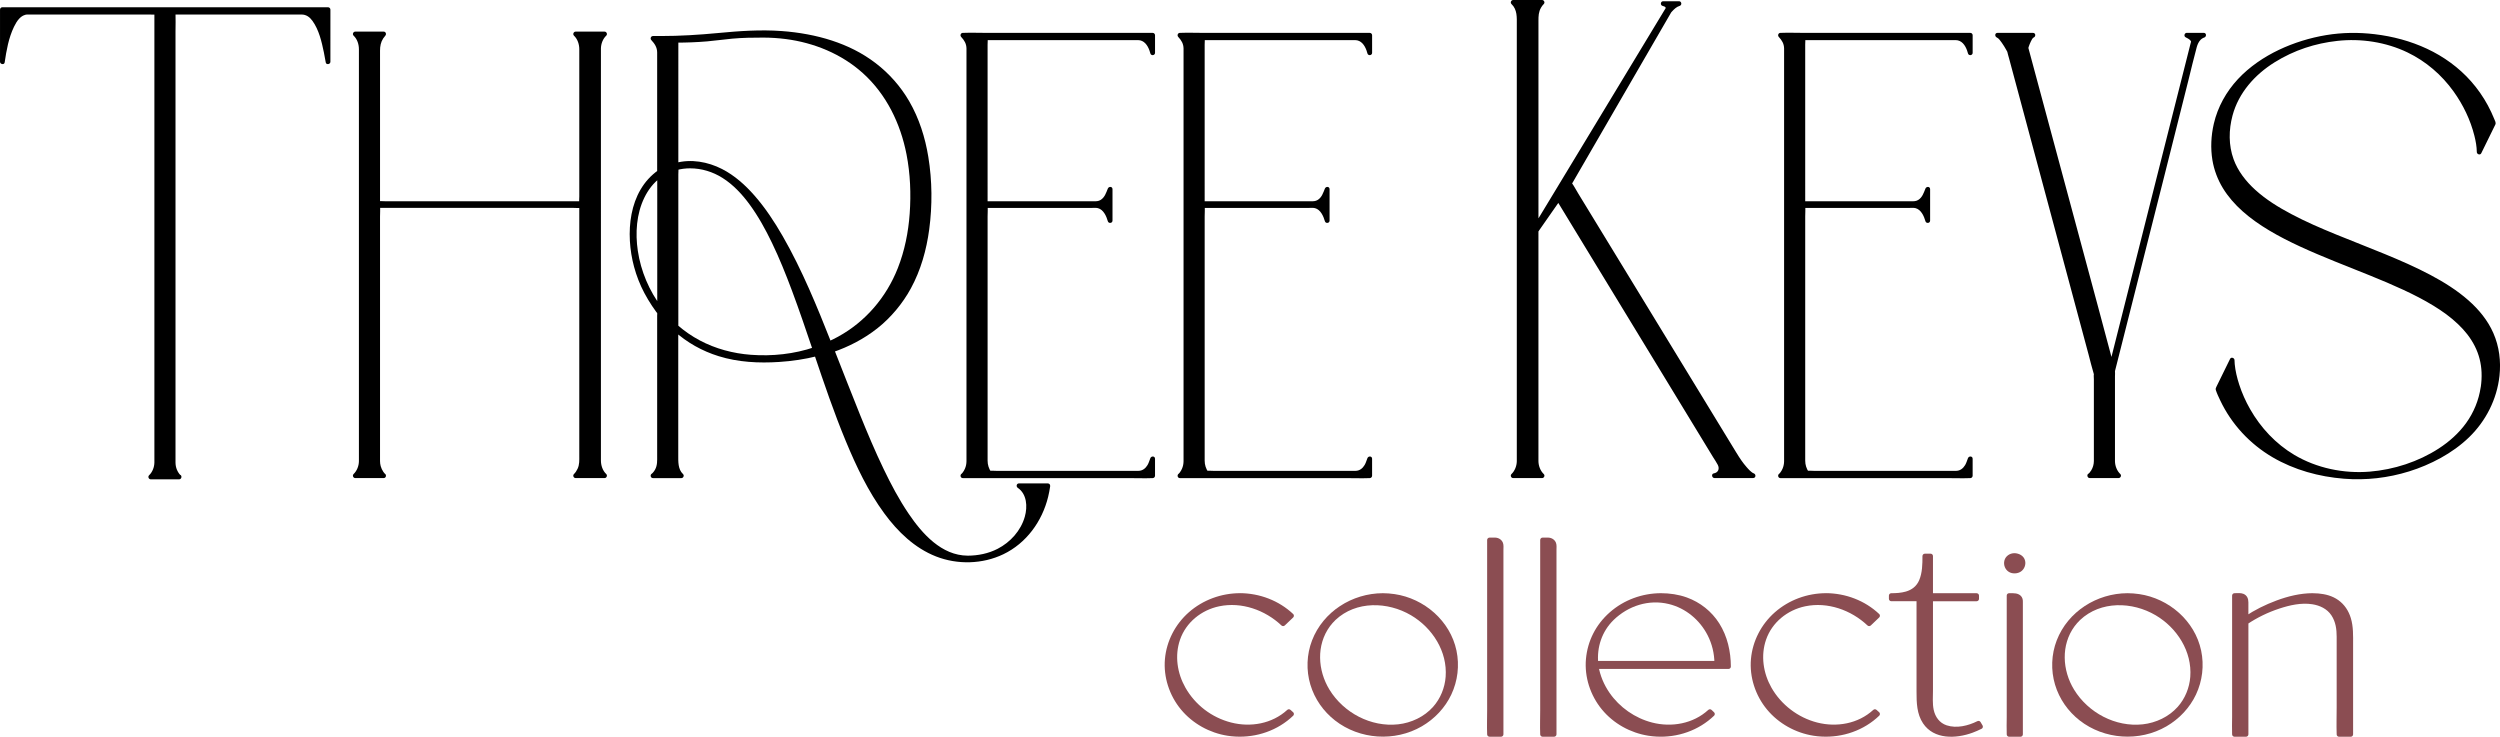 <svg viewBox="0 0 1581.98 466.21" xmlns="http://www.w3.org/2000/svg" data-name="Layer 1" id="Layer_1">
  <defs>
    <style>
      .cls-1 {
        fill: #8b4d52;
      }
    </style>
  </defs>
  <g>
    <path d="M1.5,6.09h206.05v33c-2.76-16.7-7.59-31.41-16.22-31.41h-81.8v285c0,5.57,3.45,9.15,3.8,9.15h-17.95s3.8-3.58,3.8-9.15V7.68H17.38c-8.63,0-13.46,14.71-15.88,31.41V6.09Z"></path>
    <path d="M1.5,7.59h197.69c2.64,0,5.37.2,8.01,0,.11,0,.23,0,.35,0l-1.5-1.5v33l2.95-.4c-1.3-7.78-2.92-15.77-6.34-22.93-2.19-4.58-5.75-9.48-11.32-9.58-4.09-.08-8.18,0-12.27,0h-54.68c-4.86,0-9.77-.19-14.63,0-.07,0-.15,0-.22,0-.81,0-1.5.69-1.5,1.5v277.28c0,2.95-.21,5.99.06,8.93.21,2.35.94,4.65,2.19,6.66.56.89,1.5,2.48,2.65,2.72l.4-2.95h-17.95l1.06,2.56c2.87-2.74,4.24-6.83,4.24-10.71V7.68c0-.81-.69-1.5-1.5-1.5H32.43c-4.94,0-9.88-.03-14.81,0-4.06.03-7.1,2.5-9.33,5.71-4.06,5.86-5.81,13.4-7.14,20.29-.42,2.16-.77,4.34-1.09,6.52l2.95.4V6.09c0-1.93-3-1.93-3,0v33c0,1.63,2.7,2.12,2.95.4,1.11-7.59,2.52-15.55,5.88-22.51,1.68-3.47,4.3-7.75,8.64-7.8s8.88,0,13.31,0h63.52c1.52,0,3.17.19,4.68,0,.07,0,.14,0,.21,0l-1.5-1.5v276.74c0,2.75.04,5.5,0,8.25-.04,2.91-1.21,6.04-3.36,8.09-.95.91-.22,2.56,1.06,2.56h17.95c1.65,0,2.09-2.59.4-2.95.28.06.5.38.18.02-.16-.19-.34-.37-.5-.56-.59-.75-1.07-1.63-1.44-2.5-.63-1.48-.92-3.06-.93-4.67,0-.24,0-.47,0-.71V19.74c0-3.84.16-7.73,0-11.57,0-.16,0-.32,0-.48l-1.5,1.5h81.25c2.98,0,5.18,1.62,6.9,3.99,4.14,5.72,5.84,13.23,7.25,20.02.43,2.09.82,4.2,1.17,6.3.28,1.7,2.95,1.25,2.95-.4V6.09c0-.81-.69-1.5-1.5-1.5H9.85c-2.67,0-5.34-.06-8.01,0-.12,0-.23,0-.35,0-1.93,0-1.93,3,0,3Z"></path>
  </g>
  <g>
    <path d="M378.74,30.65v261.24c0,5.57,3.8,9.15,3.8,9.15h-18.29s3.8-3.58,3.8-9.15v-161.83h-129.08v161.83c0,5.17,3.11,8.75,3.8,9.15h-17.95s3.8-3.58,3.8-9.15V30.65c0-5.57-3.8-9.15-3.8-9.15h17.95c-.35.4-3.8,3.98-3.8,9.15v98.21h129.08V30.65c0-5.57-3.8-9.15-3.8-9.15h18.29s-3.8,3.58-3.8,9.15Z"></path>
    <path d="M377.24,30.65v254.35c0,3.01-.29,6.24.21,9.23s1.92,5.85,4.03,7.86l1.06-2.56h-18.29l1.06,2.56c3.23-3.09,4.24-7.47,4.24-11.76v-138.77c0-7.06.21-14.16,0-21.22,0-.1,0-.19,0-.29,0-.81-.69-1.5-1.5-1.5h-113.17c-5.21,0-10.47-.19-15.68,0-.08,0-.15,0-.23,0-.81,0-1.5.69-1.5,1.5v158.56c0,3.27-.03,6.32,1.37,9.42.69,1.53,1.71,3.35,3.17,4.29l.76-2.8h-17.95l1.06,2.56c2.84-2.71,4.23-6.78,4.24-10.64,0-1.26,0-2.52,0-3.79V37.98c0-3.05.28-6.27-.15-9.3s-1.87-6.13-4.08-8.24l-1.06,2.56h17.95l-1.06-2.56c-2.63,2.97-4.22,6.55-4.24,10.55,0,1.61,0,3.21,0,4.82v79.35c0,4.49-.18,9.02,0,13.51,0,.06,0,.12,0,.19,0,.81.69,1.5,1.5,1.5h113.17c5.21,0,10.47.19,15.68,0,.08,0,.15,0,.23,0,.81,0,1.5-.69,1.5-1.5V31.53c0-3.44-.84-6.71-2.91-9.52-.4-.55-.83-1.11-1.32-1.58l-1.06,2.56h18.29l-1.06-2.56c-2.71,2.58-4.18,6.52-4.24,10.21-.03,1.93,2.97,1.93,3,0,.05-2.92,1.21-6.04,3.36-8.08.95-.91.22-2.56-1.06-2.56h-18.29c-1.28,0-2.01,1.65-1.06,2.56,2.29,2.19,3.35,5.44,3.36,8.54,0,1.67,0,3.34,0,5.01v88.22c0,1.4-.19,2.95,0,4.34,0,.06,0,.13,0,.19l1.5-1.5h-123.85c-1.63,0-3.39-.2-5.01,0-.07,0-.15,0-.23,0l1.5,1.5V32c0-2.75.46-5.29,1.99-7.67.41-.63.87-1.21,1.36-1.77.84-.95.3-2.56-1.06-2.56h-17.95c-1.28,0-2.01,1.65-1.06,2.56,2.33,2.22,3.36,5.5,3.36,8.65v252.93c0,2.58.03,5.16,0,7.74-.04,2.91-1.22,6.04-3.36,8.09-.95.91-.22,2.56,1.06,2.56h17.95c1.53,0,1.99-2.01.76-2.8-.23-.15.28.27,0,0-.11-.1-.21-.21-.31-.32-.25-.27-.47-.56-.67-.87-.74-1.11-1.3-2.31-1.65-3.59-.29-1.05-.41-2.11-.42-3.2,0-.65,0-1.3,0-1.95v-152.73c0-2.21.21-4.53,0-6.73,0-.1,0-.2,0-.29l-1.5,1.5h123.85c1.63,0,3.39.2,5.01,0,.07,0,.15,0,.23,0l-1.5-1.5v158.33c0,2.83.18,5.61-1.08,8.26-.57,1.2-1.31,2.4-2.28,3.33s-.22,2.56,1.06,2.56h18.29c1.28,0,2.01-1.65,1.06-2.56-2.32-2.21-3.36-5.48-3.36-8.61V41.76c0-3.55.06-7.11,0-10.66,0-.15,0-.3,0-.45,0-1.93-3-1.93-3,0Z"></path>
  </g>
  <g>
    <path d="M612.4,353.12c34.86,0,47.28-35.79,32.44-45.73h18.29c-4.14,29.42-25.89,46.92-50.74,46.92-50.74,0-73.86-66.01-95.6-130.42-11.04,2.78-22.43,3.98-34.17,3.98-23.47,0-41.76-7.56-54.88-19.48v83.5c0,5.96,3.45,9.15,3.45,9.15h-17.95c.69-.4,4.14-3.58,4.14-9.15v-94.24c-4.49-5.97-8.28-12.33-11.04-18.69-6.56-15.51-8.63-34.19-3.45-49.7,2.76-8.35,7.59-15.51,14.5-20.28V33.03c0-5.17-3.8-8.35-4.14-8.75h8.97c15.88-.4,24.85-1.19,33.13-1.99,7.94-.8,15.53-1.59,27.27-1.59,53.84,0,105.27,24.65,105.27,103.38,0,56.86-26.58,85.49-61.43,97.42,25.54,64.41,48.67,131.61,85.94,131.61ZM417.39,110.97c-21.05,15.11-21.74,55.67,0,84.3v-84.3ZM524.73,217.53c31.06-13.92,52.81-44.53,52.81-93.44,0-69.19-43.83-101.79-94.91-101.79-11.74,0-18.98.4-26.92,1.59-7.59.8-15.53,1.59-27.96,1.59v79.13c2.76-.79,5.52-1.19,8.97-1.19,39.35,0,64.89,55.67,88.01,114.12ZM436.72,105c-3.45,0-6.21.4-8.97,1.19v100.6c13.12,11.53,31.41,19.48,54.88,19.48,11.39,0,22.78-1.59,33.13-5.17-20.02-59.25-39.69-116.1-79.04-116.1Z"></path>
    <g>
      <path d="M612.4,354.62c11.81-.04,23.55-4.32,31.49-13.3,5.87-6.64,9.86-15.88,8.26-24.85-.75-4.2-3-7.96-6.55-10.37l-.76,2.8h18.29l-1.45-1.9c-2.25,15.66-10.16,30.38-23.9,38.77-12.21,7.46-27.44,8.93-41.04,4.71-13.26-4.12-23.95-13.59-32.4-24.33-10.24-13.01-17.72-28.12-24.25-43.25-7.42-17.19-13.55-34.92-19.57-52.64-.77-2.25-1.53-4.51-2.29-6.77-.26-.78-1.02-1.25-1.85-1.05-13.33,3.33-27.45,4.64-41.17,3.66-11.25-.8-22.42-3.62-32.41-8.94-5.06-2.7-9.76-6-14.02-9.84-.94-.85-2.56-.29-2.56,1.06v78.47c0,4.97-.25,9.97,2.99,14.19.28.37.57.74.9,1.05l1.06-2.56h-17.95l.76,2.8c3.49-2.15,4.88-7.02,4.88-10.84,0-1.87,0-3.73,0-5.6v-82.31c0-1.85.04-3.7,0-5.55,0-.12.01-.24,0-.36-.05-.53-.19-.72-.49-1.16-.76-1.11-1.59-2.17-2.35-3.28-2.83-4.13-5.37-8.46-7.5-13-3.99-8.54-6.34-18.02-6.93-27.42s.48-18.47,4.12-26.87c1.65-3.81,3.85-7.43,6.62-10.52,1.39-1.55,2.9-2.99,4.55-4.25.85-.66,1.87-1.08,1.98-2.26.15-1.73,0-3.54,0-5.28V36.08c0-2.24.13-4.53-.57-6.7-.8-2.46-2.29-4.3-4.01-6.16l-1.06,2.56c10.89,0,21.76-.31,32.62-1.15,5.81-.45,11.61-1.1,17.42-1.6,7.36-.64,14.76-.93,22.15-.81,10.66.17,21.33,1.33,31.7,3.88s19.56,6.16,28.3,11.51,16.46,12.3,22.52,20.56c6.86,9.36,11.55,20.1,14.43,31.32,3.61,14.08,4.52,28.82,3.79,43.3-.69,13.61-3.13,27.26-8.37,39.9-4.27,10.3-10.51,19.76-18.51,27.53-7.54,7.32-16.53,13.01-26.17,17.14-2.32.99-4.68,1.88-7.07,2.7-.7.24-1.36,1.05-1.05,1.85,9.73,24.55,18.91,49.4,30.14,73.32,4.77,10.15,9.92,20.18,16.08,29.56,4.99,7.6,10.7,15.01,17.82,20.74,6.69,5.38,14.63,9.06,23.34,9.09,1.93,0,1.93-2.99,0-3-16.55-.06-28.8-13.9-37.37-26.54-6.08-8.96-11.16-18.57-15.84-28.31-5.38-11.19-10.21-22.64-14.87-34.15-5.59-13.79-10.93-27.68-16.41-41.51l-1.05,1.85c10.22-3.51,19.9-8.49,28.39-15.21s15.92-15.57,21.22-25.32c6.26-11.52,9.84-24.29,11.57-37.24,2.03-15.15,1.89-30.79-.56-45.89-1.99-12.29-5.82-24.38-12.07-35.18-5.43-9.38-12.67-17.59-21.28-24.17s-17.75-11.01-27.64-14.27-21.03-5.25-31.81-6.03c-13.46-.98-26.84-.03-40.24,1.25-12.03,1.15-24.12,1.9-36.21,1.9h-4.98c-1.34,0-1.93,1.62-1.06,2.56,2.11,2.29,3.68,4.58,3.7,7.84,0,1.15,0,2.3,0,3.44v72.35l.74-1.3c-19.12,13.38-20.94,40.38-15.36,61.12,1.55,5.75,3.72,11.32,6.51,16.59,1.49,2.81,3.12,5.53,4.88,8.18.83,1.25,1.69,2.48,2.58,3.69.05.06.91,1.36.65.4,0,.02,0,.04,0,.06.13.61,0,1.39,0,2.01v88.61c0,3.03.21,6.05-1.33,8.82-.37.67-.79,1.3-1.31,1.86-.17.19-.36.36-.54.54-.08.08-.16.14-.25.21.29-.24.1-.08.02-.03-1.25.77-.76,2.8.76,2.8h17.95c1.27,0,2.02-1.66,1.06-2.56-3.26-3.05-3.01-7.9-3.01-12.09v-75.54c0-1.22.17-2.58,0-3.79,0-.05,0-.11,0-.17l-2.56,1.06c8.08,7.32,17.71,12.69,28.11,15.92,12.4,3.86,25.45,4.5,38.34,3.66,8.11-.53,16.17-1.72,24.05-3.69l-1.85-1.05c6.21,18.41,12.46,36.84,19.91,54.79,6.62,15.96,14.13,31.83,24.4,45.8,8.5,11.57,19.16,21.92,32.72,27.23s29.39,4.93,42.59-1.4c14.56-6.98,24.53-20.79,28.34-36.3.54-2.19.95-4.4,1.28-6.63.14-.95-.37-1.9-1.45-1.9h-18.29c-1.56,0-1.95,1.99-.76,2.8,5.78,3.93,6.27,11.88,4.46,18.28-2.5,8.84-9.12,16.15-17.21,20.31-5.84,3.01-12.4,4.31-18.94,4.34-1.93,0-1.93,3.01,0,3Z"></path>
      <path d="M416.64,109.67c-9.03,6.54-14.06,17-15.88,27.8-2.13,12.62-.43,25.81,4,37.76,2.76,7.44,6.56,14.45,11.34,20.78.84,1.12,2.8.86,2.8-.76v-84.3c0-1.93-3-1.93-3,0v84.3l2.8-.76c-7.91-10.47-13.17-22.84-15.1-35.83-1.66-11.14-.87-23.28,4.11-33.53,2.44-5.03,5.9-9.58,10.45-12.88,1.55-1.12.05-3.73-1.51-2.59Z"></path>
      <path d="M525.49,218.82c18.4-8.28,33.32-22.69,42.22-40.8,5.07-10.31,8.24-21.47,9.86-32.83,1.85-12.9,1.99-26.13.41-39.07-2.56-20.87-10.17-41.25-24.63-56.82-12.72-13.7-29.87-22.55-48.1-26.27-10.69-2.18-21.51-2.44-32.39-2.11-11.52.35-22.9,2.34-34.42,2.84-3.56.15-7.12.22-10.69.22-.81,0-1.5.69-1.5,1.5v79.13c0,.97.96,1.71,1.9,1.45,17.41-4.9,34.09,5.57,45.44,17.89,6.79,7.37,12.46,15.73,17.56,24.33,5.9,9.96,11.06,20.35,15.86,30.88,5.82,12.75,11.12,25.74,16.28,38.78.7,1.77,3.6,1,2.89-.8-9.12-23.04-18.53-46.2-30.9-67.73-5.22-9.07-11.02-17.9-17.94-25.77-5.8-6.61-12.54-12.65-20.42-16.68-8.97-4.6-19.73-6.55-29.57-3.79l1.9,1.45V25.48l-1.5,1.5c6.6,0,13.19-.24,19.76-.8,5.31-.45,10.57-1.24,15.87-1.72,6.49-.58,13.03-.69,19.54-.67,4.77.01,9.55.31,14.29.92,17.92,2.32,35.33,9.42,48.82,21.59,14.89,13.43,23.81,31.88,27.61,51.39,2.39,12.29,2.9,24.97,2.01,37.44-.84,11.79-3.18,23.53-7.52,34.55-7.25,18.42-20.45,33.91-37.87,43.42-2.05,1.12-4.15,2.16-6.29,3.12-1.76.79-.23,3.38,1.51,2.59Z"></path>
      <path d="M436.72,103.5c-3.18.02-6.31.38-9.37,1.25-.63.18-1.1.79-1.1,1.45,0,6.07,0,12.15,0,18.22s0,25.7,0,38.56v43.1c0,.21-.02.43,0,.65.12,1.3,1.54,2.1,2.48,2.87,3.66,3,7.59,5.67,11.74,7.95,20.12,11.03,44.72,12.66,66.84,7.55,2.99-.69,5.94-1.54,8.85-2.53.73-.25,1.32-1.04,1.05-1.85-7.5-22.21-14.91-44.59-24.84-65.86-4.16-8.91-8.81-17.67-14.51-25.7-4.82-6.79-10.41-13.12-17.26-17.91s-15.27-7.7-23.87-7.73c-1.93,0-1.93,2.99,0,3,7.3.02,14.28,2.17,20.45,6.05,6.72,4.24,12.28,10.19,16.97,16.55,5.63,7.63,10.23,16,14.34,24.53,4.72,9.79,8.78,19.89,12.59,30.06,4.68,12.51,8.96,25.16,13.24,37.81l1.05-1.85c-12.81,4.39-26.7,5.85-40.18,4.84-11.27-.84-22.42-3.8-32.42-9.13-5.01-2.67-9.69-5.9-13.96-9.64l.44,1.06v-96.49c0-1.27.18-2.68,0-3.94,0-.05,0-.12,0-.17l-1.1,1.45c2.82-.79,5.65-1.12,8.58-1.14,1.93-.01,1.93-3.01,0-3Z"></path>
    </g>
  </g>
  <g>
    <path d="M729.4,22.3v11.13c-.35-1.19-2.42-9.54-8.97-9.54h-96.99v104.97h70.06c6.56,0,8.63-8.35,8.97-9.15v19.88c-.34-1.19-2.76-9.54-8.97-9.54h-70.06v161.83c0,3.58,1.38,5.96,2.42,7.56h94.57c6.9,0,8.63-8.35,8.97-9.15v10.74h-120.11c.69-.4,3.8-3.98,3.8-9.15V30.65c0-5.17-3.45-7.95-3.8-8.35h120.11Z"></path>
    <path d="M727.9,22.3v11.13l2.95-.4c-1.26-4.41-3.72-9.52-8.7-10.47-1.44-.27-2.96-.17-4.41-.17h-79.6c-4.81,0-9.66-.19-14.47,0-.07,0-.14,0-.22,0-.81,0-1.5.69-1.5,1.5v92.07c0,4.23-.18,8.5,0,12.73,0,.06,0,.12,0,.18,0,.81.69,1.5,1.5,1.5h68.41c2.05,0,4-.05,5.87-1.11,3.52-1.98,4.77-5.64,6.2-9.14l-2.95-.4v19.88l2.95-.4c-.93-3.2-2.48-6.55-5.13-8.69-1.83-1.48-3.9-1.96-6.18-1.96h-69.18c-.81,0-1.5.69-1.5,1.5v148.69c0,4.36-.05,8.73,0,13.09.01,1.34.17,2.7.55,3.99.44,1.52,1.52,4.91,3.37,5.11.44.05.9,0,1.34,0h44.94c12.01,0,24.03,0,36.04,0h10.33c.62,0,1.24,0,1.86,0,3.15-.05,5.77-1.54,7.63-4.04,1.42-1.91,1.98-4.06,2.85-6.21l-2.95-.4v10.74l1.5-1.5h-115.18c-1.53,0-3.2-.19-4.72,0-.07,0-.14,0-.21,0l.76,2.8c1.18-.76,2.04-2.12,2.69-3.32,1.15-2.12,1.79-4.49,1.84-6.91,0-.24,0-.47,0-.71V38.16c0-2.75.17-5.56-.03-8.31-.25-3.52-1.89-6.11-4.21-8.61l-1.06,2.56h105.33c4.84,0,9.73.19,14.57,0,.07,0,.14,0,.21,0,1.93,0,1.93-3,0-3h-105.33c-4.84,0-9.73-.19-14.57,0-.07,0-.14,0-.21,0-1.34,0-1.93,1.62-1.06,2.56,1.97,2.13,3.31,4.26,3.36,7.3,0,.21,0,.42,0,.63v252.49c0,2.7.03,5.4,0,8.11-.02,1.6-.32,3.18-.96,4.65-.36.84-.83,1.68-1.39,2.41-.16.21-.34.4-.51.6-.06.07-.13.13-.2.2-.28.27.24-.15,0,0-1.23.79-.77,2.8.76,2.8h105.33c4.84,0,9.73.19,14.57,0,.07,0,.14,0,.21,0,.81,0,1.5-.69,1.5-1.5v-10.74c0-1.8-2.34-1.89-2.95-.4s-.95,2.93-1.76,4.31c-1.27,2.16-3.18,3.69-5.77,3.73-1.04.02-2.09,0-3.13,0h-86.75c-1.44,0-3.06-.2-4.49,0-.06,0-.13,0-.19,0l1.3.74c-1.43-2.22-2.2-4.51-2.21-7.17,0-.79,0-1.59,0-2.38v-152.17c0-2.17.21-4.46,0-6.62,0-.1,0-.2,0-.29l-1.5,1.5h67.64c1.19,0,2.54-.14,3.7.16,3.52.93,5.33,5.09,6.25,8.28.47,1.61,2.95,1.32,2.95-.4v-19.88c0-1.81-2.34-1.88-2.95-.4-1.09,2.67-1.97,5.61-4.6,7.22-1.37.84-2.78.83-4.3.83h-68.69l1.5,1.5V28.21c0-1.33.19-2.82,0-4.15,0-.06,0-.12,0-.18l-1.5,1.5h91.81c1.62,0,3.25,0,4.87,0,3.84.02,6.05,3.22,7.24,6.54.22.63.41,1.27.59,1.91.46,1.62,2.95,1.31,2.95-.4v-11.13c0-1.93-3-1.93-3,0Z"></path>
  </g>
  <g>
    <path d="M866.77,22.3v11.13c-.35-1.19-2.42-9.54-8.97-9.54h-96.98v104.97h70.06c6.56,0,8.63-8.35,8.97-9.15v19.88c-.35-1.19-2.76-9.54-8.97-9.54h-70.06v161.83c0,3.58,1.38,5.96,2.42,7.56h94.57c6.9,0,8.63-8.35,8.97-9.15v10.74h-120.11c.69-.4,3.8-3.98,3.8-9.15V30.65c0-5.17-3.45-7.95-3.8-8.35h120.11Z"></path>
    <path d="M865.27,22.3v11.13l2.95-.4c-1.26-4.41-3.72-9.52-8.71-10.47-1.44-.27-2.96-.17-4.41-.17h-79.6c-4.81,0-9.66-.19-14.47,0-.07,0-.14,0-.22,0-.81,0-1.5.69-1.5,1.5v92.07c0,4.23-.18,8.5,0,12.73,0,.06,0,.12,0,.18,0,.81.69,1.5,1.5,1.5h68.41c2.05,0,4-.05,5.87-1.11,3.52-1.98,4.77-5.64,6.2-9.14l-2.95-.4v19.88l2.95-.4c-.93-3.2-2.48-6.55-5.13-8.69-1.83-1.48-3.9-1.96-6.18-1.96h-69.18c-.81,0-1.5.69-1.5,1.5v11.73c0,9.84,0,19.68,0,29.52v107.43c0,4.36-.05,8.73,0,13.09.01,1.34.17,2.7.54,3.99.44,1.52,1.52,4.91,3.37,5.11.44.05.9,0,1.34,0h9.54c11.8,0,23.6,0,35.41,0s24.03,0,36.04,0h10.33c.62,0,1.24,0,1.86,0,3.15-.05,5.77-1.54,7.63-4.04,1.42-1.91,1.98-4.06,2.85-6.21l-2.95-.4v10.74l1.5-1.5h-115.18c-1.53,0-3.2-.19-4.72,0-.07,0-.14,0-.21,0l.76,2.8c1.18-.76,2.04-2.12,2.69-3.32,1.15-2.12,1.79-4.49,1.84-6.91,0-.24,0-.47,0-.71V38.16c0-2.75.17-5.56-.03-8.31-.25-3.52-1.89-6.11-4.21-8.61l-1.06,2.56h105.33c4.84,0,9.73.19,14.57,0,.07,0,.14,0,.21,0,1.93,0,1.93-3,0-3h-105.33c-4.84,0-9.73-.19-14.57,0-.07,0-.14,0-.21,0-1.34,0-1.93,1.62-1.06,2.56,1.97,2.13,3.31,4.26,3.36,7.3,0,.21,0,.42,0,.63v252.49c0,2.7.03,5.4,0,8.11-.02,1.6-.32,3.18-.96,4.65-.36.84-.83,1.68-1.39,2.41-.16.21-.34.4-.51.6-.06.07-.13.13-.2.2-.28.27.24-.15,0,0-1.23.79-.77,2.8.76,2.8h105.33c4.84,0,9.73.19,14.57,0,.07,0,.14,0,.21,0,.81,0,1.5-.69,1.5-1.5v-10.74c0-1.8-2.34-1.89-2.95-.4s-.95,2.93-1.76,4.31c-1.27,2.16-3.18,3.69-5.77,3.73-1.04.02-2.09,0-3.13,0h-86.75c-1.44,0-3.06-.2-4.49,0-.06,0-.13,0-.19,0l1.3.74c-1.43-2.22-2.2-4.51-2.21-7.17,0-.79,0-1.59,0-2.38v-152.17c0-2.17.21-4.46,0-6.62,0-.1,0-.2,0-.29l-1.5,1.5h67.64c1.19,0,2.54-.14,3.7.16,3.52.93,5.33,5.09,6.25,8.28.47,1.61,2.95,1.32,2.95-.4v-19.88c0-1.81-2.34-1.88-2.95-.4-1.09,2.67-1.96,5.61-4.6,7.22-1.37.84-2.78.83-4.3.83h-68.69l1.5,1.5V28.21c0-1.33.19-2.82,0-4.15,0-.06,0-.12,0-.18l-1.5,1.5h91.81c1.62,0,3.25,0,4.87,0,3.84.02,6.05,3.22,7.24,6.54.23.63.41,1.27.59,1.91.46,1.62,2.95,1.31,2.95-.4v-11.13c0-1.93-3-1.93-3,0Z"></path>
  </g>
  <g>
    <path d="M1097.67,287.51c4.49,7.56,9.32,12.72,11.74,13.52h-24.5c2.76-.4,5.52-2.78,3.45-7.56l-102.16-167.8-14.15,20.28v145.93c0,5.57,3.8,9.15,3.8,9.15h-18.29s3.8-3.58,3.8-9.15V10.65c0-5.57-3.8-9.15-3.8-9.15h18.29s-3.8,3.58-3.8,9.15v132.92L1054.87,6.67c2.07-2.78-1.04-3.98-2.42-4.37h10.01c-3.11.8-6.21,4.77-6.21,4.77l-63.16,109.07,104.58,171.37Z"></path>
    <path d="M1096.38,288.27c2.05,3.42,4.33,6.75,6.99,9.73,1.56,1.74,3.38,3.68,5.64,4.48l.4-2.95h-24.5l.4,2.95c4.79-.79,6.46-5.82,4.27-9.88-.37-.68-.81-1.33-1.21-1.98-2.11-3.46-4.21-6.92-6.32-10.38-3.51-5.77-7.02-11.53-10.53-17.3-4.46-7.33-8.92-14.66-13.39-21.99-5.01-8.22-10.01-16.44-15.02-24.67s-10.26-16.85-15.39-25.27c-4.83-7.94-9.67-15.88-14.5-23.81-4.13-6.79-8.26-13.57-12.39-20.36-2.97-4.88-5.95-9.77-8.92-14.65-1.41-2.32-2.78-4.68-4.24-6.97-.06-.1-.12-.2-.18-.3-.62-1.02-1.95-.92-2.59,0-3.71,5.31-7.41,10.62-11.12,15.93l-2.43,3.49c-.38.55-.74.95-.81,1.64-.06.59,0,1.22,0,1.81v140.15c0,3.6-.11,6.96,1.55,10.35.67,1.36,1.57,2.74,2.68,3.8l1.06-2.56h-18.29l1.06,2.56c2.88-2.75,4.24-6.85,4.24-10.74V18.76c0-2.96.17-5.97-.03-8.92-.22-3.4-1.71-7.02-4.21-9.41l-1.06,2.56h18.29l-1.06-2.56c-3.01,2.87-4.24,7.06-4.24,11.1v114c0,5.91-.21,11.87,0,17.78,0,.08,0,.16,0,.25,0,1.5,2.03,2.02,2.8.76,2.92-4.83,5.84-9.66,8.76-14.48,6.95-11.48,13.89-22.96,20.84-34.44,8.25-13.63,16.49-27.26,24.74-40.89,6.82-11.27,13.64-22.54,20.46-33.82l6.07-10.03c.94-1.56,2.95-4.06,2.84-5.91-.12-2.21-2.33-3.35-4.2-3.9l-.4,2.95h10.01l-.4-2.95c-5.98,1.72-8.57,7.99-11.4,12.87-4.89,8.44-9.77,16.87-14.66,25.31-6.3,10.89-12.61,21.77-18.91,32.66-5.64,9.73-11.27,19.47-16.91,29.2-2.75,4.75-5.68,9.44-8.27,14.28-.04.07-.08.14-.12.2-.27.46-.28,1.06,0,1.51.94,1.54,1.87,3.07,2.81,4.61,2.54,4.16,5.07,8.31,7.61,12.47,3.75,6.14,7.5,12.28,11.24,18.43,4.57,7.49,9.14,14.98,13.71,22.47,5.01,8.21,10.01,16.41,15.02,24.62s10.15,16.64,15.23,24.96c4.71,7.72,9.43,15.45,14.14,23.17,3.98,6.53,7.97,13.06,11.95,19.58l8.6,14.09c1.36,2.23,2.68,4.49,4.08,6.69.06.1.12.2.18.29,1,1.65,3.6.14,2.59-1.51-.94-1.54-1.87-3.07-2.81-4.61-2.54-4.16-5.07-8.31-7.61-12.47-3.75-6.14-7.5-12.28-11.24-18.43-4.57-7.49-9.14-14.98-13.71-22.47-5.01-8.21-10.01-16.41-15.02-24.62s-10.15-16.64-15.23-24.96c-4.71-7.72-9.43-15.45-14.14-23.17-3.98-6.53-7.97-13.06-11.95-19.58-2.87-4.7-5.73-9.39-8.6-14.09-1.35-2.21-2.57-4.6-4.08-6.69-.07-.09-.12-.2-.18-.29v1.51c2.25-3.88,4.49-7.76,6.74-11.64,5.31-9.18,10.63-18.35,15.94-27.53,6.31-10.9,12.63-21.81,18.94-32.71,5.18-8.95,10.37-17.9,15.55-26.85l4.57-7.89,1.15-1.98c.08-.13.18-.27.24-.41,0-.02.02-.04.03-.06-.3.55-.18.22,0,.02.21-.24.42-.49.64-.72,1.29-1.4,2.82-2.85,4.69-3.38,1.61-.47,1.32-2.95-.4-2.95h-10.01c-1.7,0-2.02,2.47-.4,2.95.54.16,1.59.41,1.89.95.26.47-.12.82-.38,1.24-.07.12-.14.24-.22.36-.43.71-.86,1.42-1.29,2.13-1.86,3.07-3.72,6.14-5.58,9.22-6.52,10.78-13.04,21.55-19.56,32.33-8.11,13.4-16.22,26.8-24.32,40.2-7.09,11.72-14.19,23.45-21.28,35.17-2.36,3.9-4.72,7.81-7.09,11.71-1.09,1.81-2.47,3.62-3.36,5.55-.04.08-.09.16-.14.23l2.8.76V13.07c0-2.9.08-5.57,1.62-8.21.48-.83,1.04-1.64,1.73-2.3.95-.91.22-2.56-1.06-2.56h-18.29c-1.28,0-2.01,1.65-1.06,2.56,3.75,3.58,3.36,8.5,3.36,13.16v267.63c0,2.84.04,5.69,0,8.53s-1.21,6.04-3.36,8.09c-.95.91-.22,2.56,1.06,2.56h18.29c1.28,0,2.01-1.65,1.06-2.56-2.17-2.07-3.34-5.24-3.36-8.2,0-.74,0-1.48,0-2.22v-143c0-.14.06-.44,0-.58.07.16-.48.84-.11.6.24-.16.44-.64.61-.87,4.12-5.9,8.24-11.8,12.35-17.7l1.1-1.58h-2.59c.96,1.57,1.91,3.14,2.87,4.71,2.58,4.23,5.16,8.47,7.73,12.7,3.8,6.24,7.59,12.47,11.39,18.71,4.63,7.61,9.26,15.22,13.9,22.82,5.02,8.25,10.04,16.5,15.06,24.74s10.09,16.58,15.14,24.86c4.62,7.59,9.24,15.18,13.86,22.77,3.83,6.29,7.66,12.57,11.48,18.86,2.6,4.26,5.19,8.53,7.79,12.79.97,1.59,2.11,3.16,2.94,4.82,1.26,2.53.18,4.9-2.55,5.35-1.7.28-1.25,2.95.4,2.95h24.5c1.76,0,1.95-2.39.4-2.95s-3.34-2.6-4.54-3.97c-2.4-2.73-4.43-5.75-6.29-8.86-.99-1.66-3.58-.15-2.59,1.51Z"></path>
  </g>
  <g>
    <path d="M1246.77,22.3v11.13c-.35-1.19-2.42-9.54-8.97-9.54h-96.99v104.97h70.06c6.56,0,8.63-8.35,8.97-9.15v19.88c-.34-1.19-2.76-9.54-8.97-9.54h-70.06v161.83c0,3.58,1.38,5.96,2.42,7.56h94.57c6.9,0,8.63-8.35,8.97-9.15v10.74h-120.11c.69-.4,3.8-3.98,3.8-9.15V30.65c0-5.17-3.45-7.95-3.8-8.35h120.11Z"></path>
    <path d="M1245.27,22.3v11.13l2.95-.4c-1.26-4.41-3.72-9.52-8.7-10.47-1.44-.27-2.96-.17-4.41-.17h-79.6c-4.81,0-9.66-.19-14.47,0-.07,0-.14,0-.22,0-.81,0-1.5.69-1.5,1.5v92.07c0,4.23-.18,8.5,0,12.73,0,.06,0,.12,0,.18,0,.81.69,1.5,1.5,1.5h68.41c2.05,0,4-.05,5.87-1.11,3.52-1.98,4.77-5.64,6.2-9.14l-2.95-.4v19.88l2.95-.4c-.93-3.2-2.48-6.55-5.13-8.69-1.83-1.48-3.9-1.96-6.18-1.96h-69.18c-.81,0-1.5.69-1.5,1.5v148.69c0,4.36-.05,8.73,0,13.09.01,1.34.17,2.7.55,3.99.44,1.52,1.52,4.91,3.37,5.11.44.05.9,0,1.34,0h9.54c11.8,0,23.6,0,35.41,0s24.03,0,36.04,0h10.33c.62,0,1.24,0,1.86,0,3.15-.05,5.77-1.54,7.63-4.04,1.42-1.91,1.98-4.06,2.85-6.21l-2.95-.4v10.74l1.5-1.5h-115.18c-1.53,0-3.2-.19-4.72,0-.07,0-.14,0-.21,0l.76,2.8c1.18-.76,2.04-2.12,2.69-3.32,1.15-2.12,1.79-4.49,1.84-6.91,0-.24,0-.47,0-.71V38.16c0-2.75.17-5.56-.03-8.31-.25-3.52-1.89-6.11-4.21-8.61l-1.06,2.56h105.33c4.84,0,9.73.19,14.57,0,.07,0,.14,0,.21,0,1.93,0,1.93-3,0-3h-105.33c-4.84,0-9.73-.19-14.57,0-.07,0-.14,0-.21,0-1.34,0-1.93,1.62-1.06,2.56,1.97,2.13,3.31,4.26,3.36,7.3,0,.21,0,.42,0,.63v164.48c0,12.2,0,24.4,0,36.61v51.4c0,2.7.03,5.4,0,8.11-.02,1.6-.32,3.18-.96,4.65-.36.84-.83,1.68-1.39,2.41-.16.21-.34.4-.51.6-.06.07-.13.13-.2.2-.28.27.24-.15,0,0-1.23.79-.77,2.8.76,2.8h105.33c4.84,0,9.73.19,14.57,0,.07,0,.14,0,.21,0,.81,0,1.5-.69,1.5-1.5v-10.74c0-1.8-2.34-1.89-2.95-.4s-.95,2.93-1.76,4.31c-1.27,2.16-3.18,3.69-5.77,3.73-1.04.02-2.09,0-3.13,0h-86.75c-1.44,0-3.06-.2-4.49,0-.06,0-.13,0-.19,0l1.3.74c-1.43-2.22-2.2-4.51-2.21-7.17,0-.79,0-1.59,0-2.38v-152.17c0-2.17.21-4.46,0-6.62,0-.1,0-.2,0-.29l-1.5,1.5h67.64c1.19,0,2.54-.14,3.7.16,3.52.93,5.33,5.09,6.25,8.28.47,1.61,2.95,1.32,2.95-.4v-19.88c0-1.81-2.34-1.88-2.95-.4-1.09,2.67-1.97,5.61-4.6,7.22-1.37.84-2.78.83-4.3.83h-68.69l1.5,1.5V28.21c0-1.33.19-2.82,0-4.15,0-.06,0-.12,0-.18l-1.5,1.5h91.81c1.62,0,3.25,0,4.87,0,3.84.02,6.05,3.22,7.24,6.54.22.63.41,1.27.59,1.91.46,1.62,2.95,1.31,2.95-.4v-11.13c0-1.93-3-1.93-3,0Z"></path>
  </g>
  <g>
    <path d="M1326.5,291.88v-55.27l-54.88-204.38s-4.49-8.75-7.59-9.94h22.43c-2.42.8-4.49,7.95-4.49,7.95l44.52,165.41,9.66,36.18,30.37-120.48,21.4-84.69c.35-2.39-3.45-3.98-4.14-4.37h10.7c-1.04.4-4.14,1.19-5.87,7.16l-20.71,82.31-31.06,122.87v57.26c0,5.57,3.8,9.15,3.8,9.15h-18.29c.35,0,4.14-3.58,4.14-9.15Z"></path>
    <path d="M1328,291.88v-45.68c0-3.15.2-6.38,0-9.53-.05-.83-.38-1.67-.59-2.46l-1.72-6.39c-2.12-7.88-4.23-15.76-6.35-23.63-3-11.16-6-22.33-8.99-33.49-3.46-12.87-6.91-25.74-10.37-38.6-3.43-12.78-6.86-25.57-10.3-38.35-2.93-10.91-5.86-21.82-8.79-32.73-2-7.46-4-14.91-6.01-22.37l-1.5-5.57c-.45-1.66-1.22-3-2.12-4.51-1.68-2.8-3.71-6.39-6.86-7.72l-.4,2.95h22.43l-.4-2.95c-2.59,1-3.77,4.13-4.69,6.52-.38,1-1.03,2.24-.83,3.34.15.83.45,1.66.67,2.48l3.84,14.26c2.1,7.8,4.2,15.59,6.3,23.39,2.6,9.64,5.19,19.29,7.79,28.93,2.75,10.2,5.49,20.41,8.24,30.61,2.56,9.5,5.11,19,7.67,28.5l6.08,22.6c1.16,4.3,2.31,8.6,3.47,12.89.83,3.1,1.66,6.19,2.49,9.29,2.38,8.9,4.75,17.8,7.13,26.7.17.62.33,1.25.5,1.87.38,1.41,2.53,1.44,2.89,0,.79-3.12,1.57-6.24,2.36-9.35,1.94-7.71,3.89-15.43,5.83-23.14,2.51-9.97,5.03-19.95,7.54-29.92s4.93-19.54,7.39-29.31c1.82-7.22,3.64-14.44,5.46-21.67.62-2.45,1.23-4.9,1.85-7.35,1.3-5.15,2.6-10.3,3.91-15.46,2.43-9.6,4.85-19.2,7.28-28.81s4.7-18.58,7.04-27.88l2.27-8.98c.3-1.2.78-2.47.89-3.71.27-2.93-2.72-4.48-4.88-5.67l-.76,2.8h10.7l-.4-2.95c-3.32,1.25-5.3,3.65-6.52,6.98-.31.84-.52,1.7-.74,2.56-.88,3.51-1.77,7.03-2.65,10.54-3.12,12.41-6.24,24.81-9.36,37.22l-7.68,30.54c-.82,3.25-1.64,6.5-2.46,9.74-2.53,10.01-5.06,20.01-7.59,30.02-3.33,13.19-6.67,26.38-10,39.57-2.83,11.2-5.66,22.4-8.5,33.6-.83,3.29-1.66,6.58-2.49,9.86-.28,1.12-.71,2.28-.74,3.44-.11,3.65,0,7.32,0,10.98v38.11c0,3.04-.25,6.2.08,9.23.35,3.2,1.79,6.57,4.16,8.83l1.06-2.56h-18.29l.4,2.95c1.27-.26,2.4-2.09,3.02-3.06,1.44-2.25,2.18-4.87,2.22-7.53.03-1.93-2.97-1.93-3,0-.03,2.06-.59,4.02-1.66,5.79-.32.53-.68,1.03-1.09,1.49-.15.17-.36.32-.5.51-.07.1-.05-.03.22-.08-1.68.34-1.26,2.95.4,2.95h18.29c1.28,0,2.01-1.65,1.06-2.56-2.15-2.05-3.32-5.18-3.36-8.1-.01-.89,0-1.78,0-2.67v-51.04c0-1.09.13-2.27,0-3.36-.05-.45-.14.39-.03.15.07-.16.09-.37.14-.54l1.73-6.83c2.53-10,5.05-19.99,7.58-29.99,3.31-13.08,6.61-26.16,9.92-39.23,2.81-11.12,5.62-22.25,8.44-33.37,1.09-4.32,2.19-8.64,3.28-12.96,1.91-7.57,3.81-15.15,5.72-22.73,3.23-12.85,6.46-25.69,9.7-38.54,1.75-6.96,3.35-13.98,5.26-20.9.48-1.73,1.25-3.51,2.56-4.78.42-.41.88-.71,1.4-.99.31-.17.1-.06.33-.15.17-.07.35-.13.52-.19,1.51-.57,1.39-2.95-.4-2.95h-10.7c-1.46,0-2.08,2.07-.76,2.8.99.55,2.09,1,2.89,1.84.19.2.33.4.47.63.04.07.09.54.1.21,0,.03-.02.05-.02.08-.04.46-.24.94-.35,1.39l-1.83,7.26-6.55,25.91c-2.49,9.86-4.98,19.72-7.48,29.58l-4.78,18.93c-.49,1.93-.97,3.85-1.46,5.78-1.61,6.38-3.21,12.75-4.82,19.13-2.36,9.35-4.72,18.71-7.07,28.06-2.54,10.06-5.07,20.13-7.61,30.19-2.11,8.37-4.22,16.73-6.33,25.1-1.11,4.39-2.21,8.77-3.32,13.16l-.15.61h2.89c-1.91-7.15-3.82-14.3-5.73-21.45-1.34-5.03-2.68-10.06-4.03-15.09-.87-3.22-1.73-6.44-2.6-9.66-1.81-6.73-3.63-13.47-5.44-20.2-2.41-8.97-4.83-17.94-7.24-26.91-2.71-10.05-5.41-20.1-8.12-30.15s-5.29-19.66-7.94-29.48c-2.28-8.46-4.55-16.91-6.83-25.37l-4.69-17.43-1.23-4.57c-.09-.33-.14-.74-.29-1.06-.02-.05-.02-.16-.05-.2.04.04-.13.9.02.7.16-.22.22-.69.31-.96.39-1.15.82-2.29,1.37-3.38.36-.71,1.07-2.22,1.74-2.48,1.5-.58,1.4-2.95-.4-2.95h-22.43c-1.82,0-1.87,2.33-.4,2.95,1.17.49,2.33,2.21,3.1,3.3,1.03,1.45,1.95,2.97,2.82,4.52.22.4.42.82.66,1.21.2.33.02.18-.03-.13.01.08.05.16.06.24.26,1.3.69,2.58,1.03,3.85,1.74,6.48,3.48,12.96,5.22,19.43,2.76,10.29,5.53,20.59,8.29,30.88,3.35,12.47,6.7,24.93,10.04,37.4,3.46,12.88,6.92,25.76,10.37,38.64,3.13,11.65,6.25,23.29,9.38,34.94,2.35,8.75,4.7,17.5,7.05,26.25,1.1,4.11,2.08,8.28,3.32,12.35.03.11.04.22.09.33.07.17.03-.6-.04-.21-.18,1,0,2.22,0,3.24v51.89c0,1.93,3,1.93,3,0Z"></path>
  </g>
  <g>
    <path d="M1571.21,245.36c12.77-85.09-183.27-69.19-169.81-161.83,6.21-42.55,54.53-61.23,86.98-61.23,35.55,0,74.21,15.51,89.39,55.67l-8.97,18.29c-.35-19.88-21.4-72.37-81.8-72.37-28.3.4-71.44,17.1-76.97,54.87-12.77,85.09,183.27,69.19,169.81,161.43-6.21,42.94-54.53,61.63-86.98,61.63-35.55,0-74.21-15.51-89.39-55.67l8.97-18.29c.35,19.88,21.05,72.37,81.45,72.37,28.65-.4,71.79-17.1,77.31-54.87Z"></path>
    <path d="M1572.65,245.76c1.73-11.67-.34-23.32-6.98-33.18s-16.66-17.28-26.9-23.26c-12.2-7.11-25.29-12.61-38.36-17.9-13.6-5.51-27.33-10.71-40.7-16.75-12.27-5.54-24.54-11.74-35.09-20.19-9.11-7.29-16.84-16.44-20.28-27.64-4.55-14.81-1.63-31.76,6.44-44.9,10.39-16.91,28.63-27.69,47.24-33.38s38.72-6.2,57.81-1.52c21.16,5.19,40.56,17.12,52.55,35.61,3.2,4.94,5.84,10.21,7.94,15.71l.15-1.16c-2.99,6.1-5.98,12.19-8.97,18.29l2.8.76c-.16-8.16-2.76-16.29-5.97-23.71-4.45-10.29-10.9-19.79-18.95-27.61-9.63-9.35-21.55-16.08-34.52-19.54-13.95-3.72-28.54-3.83-42.6-.71-13.57,3-26.78,8.68-37.72,17.32s-19.57,21.37-21.85,35.71c-1.33,8.37-.91,16.98,2.21,24.93,2.92,7.43,7.81,13.86,13.65,19.25,6.52,6.02,14.06,10.87,21.83,15.1,8.79,4.79,17.96,8.85,27.19,12.7,9.66,4.03,19.43,7.8,29.13,11.72,9.52,3.84,19.01,7.82,28.21,12.37,8.47,4.19,16.77,8.87,24.31,14.6,6.62,5.04,12.64,11.02,16.93,18.11s6.61,15.08,6.84,23.34c.35,12.69-3.51,25.29-10.83,35.65-8.11,11.46-20,19.82-32.7,25.51s-25.38,8.66-38.62,9.25c-14.56.65-29.47-1.65-43.12-6.75-14.44-5.4-27.53-14.41-37.03-26.63-4.96-6.38-8.88-13.55-11.75-21.1l-.15,1.16c2.99-6.1,5.98-12.19,8.97-18.29l-2.8-.76c.19,9.92,3.8,19.93,8.22,28.69,6.2,12.29,15.29,23.13,26.62,31,14.14,9.83,31.7,14.57,48.87,14.16,15.65-.37,31.55-4.79,45.22-12.4,14.6-8.12,26.95-20.79,31.46-37.21.57-2.09,1.01-4.21,1.33-6.36.28-1.89-2.61-2.7-2.89-.8-1.23,8.27-4.39,16.04-9.29,22.82-4.63,6.41-10.68,11.76-17.29,16.05-12.92,8.37-28.32,13.36-43.64,14.62-16.43,1.35-33.56-2.16-47.77-10.61-11.71-6.96-21.24-17.16-27.96-28.97-2.81-4.94-5.14-10.14-6.89-15.54-1.36-4.21-2.46-8.78-2.83-12.89-.08-.86-.13-1.71-.14-2.57-.03-1.4-2.11-2.15-2.8-.76-1.91,3.89-3.82,7.79-5.73,11.68l-2.92,5.95c-.37.75-.62,1.27-.34,2.17.7,2.19,1.76,4.35,2.74,6.43,7.13,15.09,18.78,27.61,33.16,36.03,13.72,8.03,29.41,12.32,45.19,13.57,13.94,1.11,27.89-.49,41.24-4.65s27.39-11.38,37.94-21.62,17.56-23.92,19.2-38.8c1.01-9.23-.14-18.57-3.88-27.1-3.51-8.02-9.2-14.92-15.73-20.68-7.27-6.41-15.56-11.58-24.1-16.11-9.42-5-19.23-9.25-29.09-13.31s-20.33-8.09-30.45-12.23-19.22-8.07-28.42-12.94c-8.12-4.29-16.04-9.16-22.84-15.33-5.97-5.42-11.04-11.93-13.75-19.42-3.2-8.86-3.1-18.53-.66-27.65,3.86-14.41,14.11-25.86,26.58-33.64s25.8-12.04,39.75-13.58c15-1.65,30.79.75,44.42,7.32,11.63,5.6,21.63,14.21,29.14,24.7,6.04,8.43,10.67,18,13.18,28.08.89,3.57,1.44,6.67,1.51,10.26.03,1.4,2.11,2.15,2.8.76,2.83-5.76,5.65-11.52,8.48-17.28.15-.31.32-.62.46-.93.49-1.16-.21-2.27-.65-3.36-1.22-2.99-2.58-5.91-4.11-8.75-2.95-5.46-6.53-10.58-10.64-15.23-7.71-8.72-17.32-15.66-27.85-20.58s-21.69-7.87-33.13-9.23c-10.23-1.22-20.52-1.1-30.69.58s-20.42,4.83-29.86,9.31-18.68,10.7-25.97,18.53c-7.39,7.94-12.81,17.63-15.26,28.23-1.74,7.55-2.15,15.45-.88,23.1,1.04,6.23,3.32,12.24,6.6,17.64s7.62,10.33,12.39,14.59c5.18,4.62,10.91,8.61,16.86,12.17,6.38,3.82,13.02,7.17,19.77,10.29,7.19,3.32,14.5,6.37,21.84,9.35s14.8,5.9,22.19,8.89,14.22,5.86,21.19,9.1c6.52,3.04,12.94,6.31,19.08,10.07,5.54,3.39,10.79,7.14,15.48,11.62,4.3,4.1,7.9,8.57,10.6,13.89s4.06,10.91,4.3,16.64c.13,3.11-.05,6.28-.5,9.33-.28,1.89,2.61,2.7,2.89.8Z"></path>
  </g>
  <g>
    <g>
      <path d="M784.61,376.87c12.74,0,24.39,4.89,32.68,12.79l-5.33,5.08c-9.18-8.74-21.03-13.35-32.48-13.35-9.58,0-18.76,3.2-25.77,9.88-15.01,14.39-13.53,39.21,3.65,55.48,9.18,8.84,21.03,13.35,32.48,13.35,9.58,0,18.76-3.29,25.77-9.78l1.68,1.51c-8.29,7.99-19.95,12.88-32.68,12.88-25.38,0-46.11-19.65-46.11-43.91s20.73-43.92,46.11-43.92Z" class="cls-1"></path>
      <path d="M784.61,378.37c11.67.05,23.1,4.31,31.62,12.35v-2.12c-1.78,1.69-3.56,3.39-5.33,5.08h2.12c-9.92-9.37-23.63-14.87-37.36-13.62-12.67,1.15-24.51,8.3-30.15,19.91-5.04,10.38-4.52,22.48.11,32.89,5.35,12.03,16.1,21.53,28.42,25.95,12.68,4.55,27.53,3.64,38.7-4.28,1.37-.97,2.68-2.04,3.93-3.17h-2.12l1.68,1.51v-2.12c-9.35,8.94-22.35,13.26-35.2,12.31-10.87-.8-21.33-5.55-28.99-13.32s-11.96-17.9-12.05-28.62,4.19-21.1,11.59-28.84c8.58-8.97,20.65-13.88,33.02-13.92,1.93,0,1.93-3.01,0-3-11.83.04-23.39,4.26-32.3,12.08-8.58,7.54-14.13,18.18-15.14,29.58s2.78,23.04,10.13,31.93c7.36,8.9,18.1,14.85,29.49,16.62,13.27,2.06,27.15-1.22,37.81-9.47,1.31-1.01,2.56-2.09,3.75-3.23.56-.54.59-1.59,0-2.12l-1.68-1.51c-.62-.56-1.5-.57-2.12,0-9.57,8.76-23.15,11.14-35.52,7.96s-22.75-11.23-28.9-22.06c-5.18-9.13-6.87-20.25-3.42-30.29,3.78-11.03,13.53-18.84,24.82-21.19,14.14-2.95,29.03,2.35,39.37,12.12.6.57,1.52.57,2.12,0,1.78-1.69,3.56-3.39,5.33-5.08.57-.55.58-1.57,0-2.12-9.09-8.58-21.28-13.17-33.74-13.23-1.93,0-1.93,2.99,0,3Z" class="cls-1"></path>
    </g>
    <g>
      <path d="M875.01,376.87c25.47,0,46.11,19.66,46.11,43.92s-20.63,43.91-46.11,43.91-46.11-19.65-46.11-43.91,20.63-43.92,46.11-43.92ZM844.01,391.26c-14.91,14.39-13.43,39.21,3.75,55.48,9.19,8.84,21.03,13.35,32.49,13.35,9.58,0,18.76-3.29,25.77-9.78,15.11-14.48,13.53-39.4-3.46-55.57-9.28-8.74-21.23-13.35-32.68-13.35-9.58,0-18.86,3.2-25.87,9.88Z" class="cls-1"></path>
      <g>
        <path d="M875.01,378.37c17.98.07,35.39,10.73,41.91,27.83,3.19,8.37,3.56,17.65,1,26.23s-7.72,15.75-14.57,21.13c-14.56,11.43-35.55,12.73-51.53,3.46-7.52-4.36-13.68-10.88-17.46-18.72-3.85-8.01-4.95-17.29-3.08-25.97,3.8-17.7,19.07-30.74,36.71-33.45,2.32-.36,4.67-.5,7.01-.51,1.93,0,1.93-3.01,0-3-19.36.07-37.7,11.59-44.75,29.88-3.42,8.87-3.78,18.88-1.06,27.98s8.25,16.91,15.6,22.66c15.57,12.15,37.82,13.64,54.91,3.73,8.02-4.65,14.71-11.69,18.67-20.09,4.08-8.65,5.25-18.46,3.28-27.83-3.96-18.81-20.4-33.01-39.19-35.76-2.48-.36-4.96-.56-7.47-.57-1.93,0-1.93,2.99,0,3Z" class="cls-1"></path>
        <path d="M842.95,390.2c-5.45,5.32-9.09,12.31-10.22,19.85-1.17,7.78.11,15.66,3.29,22.82,7.36,16.54,24.64,28.06,42.68,28.7,9.19.32,18.43-2.34,25.74-7.97,6.28-4.83,10.7-11.83,12.49-19.54,3.79-16.34-3.95-33.33-16.86-43.42-14.43-11.28-35.76-14.97-51.75-4.65-1.91,1.24-3.71,2.66-5.37,4.22-1.41,1.33.72,3.44,2.12,2.12,13-12.24,33.07-11.68,47.82-2.99,13.54,7.98,23.12,22.93,21.9,38.96-.53,6.96-3.28,13.74-7.93,18.97-5.61,6.32-13.78,10.16-22.13,11.08-17.18,1.89-34.51-7.31-43.46-21.94-7.47-12.22-8.41-28.23.29-40.09,1.05-1.43,2.25-2.75,3.52-3.99,1.39-1.35-.74-3.47-2.12-2.12Z" class="cls-1"></path>
      </g>
    </g>
    <g>
      <path d="M946.21,341.71c1.98,0,3.65,1.6,3.65,3.48v119.52h-7.31v-123h3.65Z" class="cls-1"></path>
      <path d="M946.21,343.21c2.54.12,2.15,2.6,2.15,4.34v112.1c0,1.57-.19,3.28,0,4.84,0,.07,0,.14,0,.21l1.5-1.5h-7.31l1.5,1.5v-117.96c0-1.56.2-3.27,0-4.83,0-.07,0-.15,0-.22l-1.5,1.5h3.65c1.93,0,1.93-3,0-3h-3.65c-.81,0-1.5.69-1.5,1.5v107.82c0,4.97-.19,9.99,0,14.96,0,.07,0,.14,0,.22,0,.81.69,1.5,1.5,1.5h7.31c.81,0,1.5-.69,1.5-1.5v-116.59c0-1.45.21-3.21-.31-4.59-.78-2.04-2.71-3.22-4.84-3.32-1.93-.09-1.93,2.91,0,3Z" class="cls-1"></path>
    </g>
    <g>
      <path d="M979.78,341.71c1.98,0,3.65,1.6,3.65,3.48v119.52h-7.31v-123h3.65Z" class="cls-1"></path>
      <path d="M979.78,343.21c2.54.12,2.15,2.6,2.15,4.34v112.1c0,1.57-.19,3.28,0,4.84,0,.07,0,.14,0,.21l1.5-1.5h-7.31l1.5,1.5v-117.96c0-1.56.2-3.27,0-4.83,0-.07,0-.15,0-.22l-1.5,1.5h3.65c1.93,0,1.93-3,0-3h-3.65c-.81,0-1.5.69-1.5,1.5v107.82c0,4.97-.19,9.99,0,14.96,0,.07,0,.14,0,.22,0,.81.69,1.5,1.5,1.5h7.31c.81,0,1.5-.69,1.5-1.5v-116.59c0-1.45.21-3.21-.31-4.59-.78-2.04-2.71-3.22-4.84-3.32-1.93-.09-1.93,2.91,0,3Z" class="cls-1"></path>
    </g>
    <g>
      <path d="M1051.02,376.87c26.56,0,42.75,19.09,42.76,44.95h-83.73c3.46,20.88,23.6,38.27,46.11,38.27,9.58,0,18.86-3.29,25.87-9.78l1.58,1.51c-8.29,7.99-19.85,12.88-32.59,12.88-25.47,0-46.11-19.65-46.11-43.91s20.64-43.92,46.11-43.92ZM1020.01,391.26c-7.8,7.52-11.26,17.87-10.17,28.49h76.52c0-20.78-16.39-40.06-39.1-40.06-9.18,0-18.96,3.48-27.25,11.57Z" class="cls-1"></path>
      <g>
        <path d="M1051.02,378.37c9.01.03,17.94,2.37,25.25,7.78,6.69,4.95,11.35,12.23,13.78,20.13,1.55,5.04,2.22,10.27,2.23,15.53l1.5-1.5h-83.73c-1.05,0-1.61.95-1.45,1.9,2.01,11.8,9.07,22.22,18.52,29.39,9.93,7.54,22.72,11.29,35.13,9.53,7.76-1.1,15.05-4.48,20.84-9.77h-2.12l1.58,1.51v-2.12c-9.35,8.93-22.25,13.25-35.1,12.31-10.82-.79-21.26-5.49-28.91-13.2-7.56-7.63-12.04-17.97-12.13-28.74-.09-10.67,4.12-21,11.45-28.72,8.59-9.06,20.72-13.99,33.16-14.03,1.93,0,1.93-3.01,0-3-11.84.04-23.43,4.25-32.34,12.09s-14.09,18.2-15.1,29.59,2.78,23.03,10.12,31.93,18,14.79,29.34,16.58c13.31,2.1,27.19-1.16,37.88-9.45,1.31-1.01,2.55-2.09,3.75-3.23.58-.55.58-1.57,0-2.12l-1.58-1.51c-.61-.58-1.51-.56-2.12,0-9.53,8.72-23.14,11.14-35.46,7.99-10.86-2.78-20.67-9.62-27.03-18.85-3.52-5.11-5.94-10.85-6.98-16.97l-1.45,1.9h83.73c.81,0,1.5-.69,1.5-1.5-.03-9.53-2.19-19.2-7.33-27.32-4.84-7.64-12.07-13.38-20.58-16.44-5.23-1.88-10.8-2.67-16.34-2.69-1.93,0-1.93,2.99,0,3Z" class="cls-1"></path>
        <path d="M1018.95,390.2c-7.91,7.72-11.67,18.59-10.61,29.55.08.81.62,1.5,1.5,1.5h76.52c.81,0,1.5-.69,1.5-1.5-.05-11.75-5.1-23.29-13.82-31.2-9.22-8.35-22-12.02-34.23-9.62-7.92,1.56-15.08,5.69-20.86,11.27-1.39,1.34.73,3.46,2.12,2.12,9.31-8.99,22.25-13.2,34.97-10.09,10.65,2.6,19.53,10.02,24.51,19.72,2.82,5.5,4.29,11.62,4.32,17.8l1.5-1.5h-76.52l1.5,1.5c-.99-10.22,2.34-20.22,9.73-27.43,1.38-1.35-.74-3.47-2.12-2.12Z" class="cls-1"></path>
      </g>
    </g>
    <g>
      <path d="M1155.44,376.87c12.74,0,24.39,4.89,32.68,12.79l-5.33,5.08c-9.18-8.74-21.03-13.35-32.48-13.35-9.58,0-18.76,3.2-25.77,9.88-15.01,14.39-13.53,39.21,3.65,55.48,9.18,8.84,21.03,13.35,32.48,13.35,9.58,0,18.76-3.29,25.77-9.78l1.68,1.51c-8.29,7.99-19.95,12.88-32.68,12.88-25.38,0-46.11-19.65-46.11-43.91s20.73-43.92,46.11-43.92Z" class="cls-1"></path>
      <path d="M1155.44,378.37c11.67.05,23.1,4.31,31.62,12.35v-2.12c-1.78,1.69-3.56,3.39-5.33,5.08h2.12c-9.92-9.37-23.63-14.87-37.36-13.62-12.67,1.15-24.51,8.3-30.15,19.91-5.04,10.38-4.52,22.48.11,32.89,5.35,12.03,16.1,21.53,28.42,25.95,12.68,4.55,27.53,3.64,38.7-4.28,1.37-.97,2.68-2.04,3.93-3.17h-2.12l1.68,1.51v-2.12c-9.36,8.94-22.35,13.26-35.2,12.31-10.87-.8-21.33-5.55-28.99-13.32s-11.96-17.9-12.05-28.62,4.19-21.1,11.59-28.84c8.58-8.97,20.65-13.88,33.02-13.92,1.93,0,1.93-3.01,0-3-11.83.04-23.39,4.26-32.3,12.08-8.58,7.54-14.13,18.18-15.14,29.58s2.78,23.04,10.13,31.93,18.1,14.85,29.49,16.62c13.27,2.06,27.15-1.22,37.81-9.47,1.31-1.01,2.56-2.09,3.75-3.23.56-.54.59-1.59,0-2.12l-1.68-1.51c-.62-.56-1.5-.57-2.12,0-9.57,8.76-23.15,11.14-35.52,7.96-12.04-3.09-22.75-11.23-28.9-22.06-5.18-9.13-6.87-20.25-3.42-30.29,3.78-11.03,13.53-18.84,24.82-21.19,14.14-2.95,29.03,2.36,39.37,12.12.6.57,1.52.57,2.12,0,1.78-1.69,3.56-3.39,5.33-5.08.57-.55.58-1.57,0-2.12-9.09-8.58-21.28-13.17-33.75-13.23-1.93,0-1.93,2.99,0,3Z" class="cls-1"></path>
    </g>
    <g>
      <path d="M1221.67,351.86v25.01h29.13v2.07h-29.13v65.54c0,9.97,5.13,16.83,15.9,16.83,4.54,0,9.58-1.22,14.42-3.67l1.28,2.16c-6.52,3.29-12.74,4.89-19.25,4.89-11.25,0-19.75-7.05-19.75-23.23v-62.54h-17.48v-2.07c17.48,0,21.23-7.43,21.23-25.01h3.65Z" class="cls-1"></path>
      <path d="M1220.17,351.86v25.01c0,.81.69,1.5,1.5,1.5h29.13l-1.5-1.5v2.07l1.5-1.5h-29.13c-.81,0-1.5.69-1.5,1.5v57.45c0,4.34-.35,8.97.49,13.25.94,4.76,3.7,9.13,8.14,11.31,5.67,2.78,12.57,2.16,18.41.28,1.9-.61,3.74-1.4,5.53-2.28l-2.05-.54,1.28,2.16.54-2.05c-9.42,4.71-24.65,8.39-32.35-1.38-4.25-5.39-4.39-12.37-4.39-18.92v-44.99c0-4.68.18-9.4,0-14.07,0-.07,0-.15,0-.22,0-.81-.69-1.5-1.5-1.5h-17.48l1.5,1.5v-2.07l-1.5,1.5c5.29-.02,11.21-.52,15.6-3.8,3.87-2.9,5.66-7.44,6.42-12.09.57-3.51.71-7.07.71-10.62l-1.5,1.5h3.65c1.93,0,1.93-3,0-3h-3.65c-.81,0-1.5.69-1.5,1.5,0,5.05-.06,10.56-2.08,15.3-1.59,3.73-4.61,6.09-8.47,7.18-2.98.84-6.1,1.03-9.18,1.03-.81,0-1.5.69-1.5,1.5v2.07c0,.81.69,1.5,1.5,1.5h17.48l-1.5-1.5v58.79c0,6.89.15,14.04,4.12,19.99,6.9,10.33,20.83,9.76,31.28,5.94,2-.73,3.95-1.6,5.85-2.55.72-.36.93-1.39.54-2.05l-1.28-2.16c-.43-.73-1.32-.9-2.05-.54-5.78,2.88-13.05,4.7-19.39,2.62-4.51-1.49-7.25-5.3-8.22-9.83-.84-3.93-.45-8.33-.45-12.32v-57.88l-1.5,1.5h29.13c.81,0,1.5-.69,1.5-1.5v-2.07c0-.81-.69-1.5-1.5-1.5h-29.13l1.5,1.5v-25.01c0-1.93-3-1.93-3,0Z" class="cls-1"></path>
    </g>
    <g>
      <path d="M1274.6,351.58c3.36,0,5.53,2.07,5.53,4.7,0,3.01-2.17,5.08-5.53,5.08-2.77,0-4.94-2.07-4.94-5.08,0-2.63,2.17-4.7,4.94-4.7ZM1271.34,376.87h3.26c2.27,0,3.95,1.41,3.95,3.48v84.35h-7.21v-87.83Z" class="cls-1"></path>
      <g>
        <path d="M1274.6,353.08c.26,0,.53.01.79.04-.3-.03.18.03.2.03.12.02.24.05.36.08.23.06.45.13.67.21.24.09-.3-.16.08.03.14.07.27.14.41.21.09.05.18.11.27.17,0,0,.33.25.15.11s.13.13.13.12c.09.08.18.17.26.26.05.06.11.12.16.18-.23-.27.02.03.05.08.04.07.09.14.13.2.02.04.22.44.14.25-.1-.21.05.15.06.16.04.11.07.23.1.35.02.08.03.16.05.24.09.38,0-.31.01.09,0,.22.02.43,0,.65,0,.09-.01.18-.02.27-.02.18-.02.18,0,0-.01.09-.03.17-.05.25-.04.21-.11.41-.17.61-.07.26-.01.05.02-.01-.05.11-.1.22-.16.33-.1.18-.21.35-.32.51.16-.24.06-.07.01-.02-.11.12-.21.24-.33.35-.06.06-.12.11-.18.16-.28.27.25-.14-.08.06-.18.11-.35.23-.54.32,0,0-.37.18-.17.09s-.19.07-.19.07c-.26.09-.52.16-.79.22.02,0-.43.08-.22.04s-.26.02-.24.02c-.25.02-.5.03-.75.02-.12,0-.23-.01-.35-.02-.26-.02.34.08-.07,0-.26-.06-.51-.13-.77-.2-.39-.11.16.08-.06-.02-.1-.05-.19-.09-.29-.14-.19-.1-.37-.22-.54-.35.25.19-.2-.2-.27-.27-.09-.09-.17-.19-.26-.29.17.2-.02-.03-.07-.11-.12-.19-.22-.38-.32-.58-.19-.37.06.26-.05-.14-.02-.09-.06-.17-.08-.26-.07-.23-.12-.46-.15-.69.04.32,0-.16,0-.19,0-.15,0-.3,0-.45,0-.04.04-.5,0-.16.02-.14.05-.27.08-.41s.08-.26.11-.39c.08-.3-.1.16.05-.14.13-.24.25-.47.41-.69-.16.23,0,0,.06-.06.11-.11.21-.23.33-.33.07-.06.13-.12.2-.18-.23.2.19-.13.25-.16.08-.05.16-.09.24-.14.08-.04.16-.08.25-.12-.15.06-.14.05.02-.01.27-.09.54-.16.82-.23.05-.01.29-.04.03-.01.2-.02.4-.03.59-.03.81-.01,1.5-.68,1.5-1.5s-.69-1.51-1.5-1.5c-2.83.04-5.5,1.82-6.23,4.63s.45,5.79,2.87,7.24c2.23,1.34,5.48,1.19,7.61-.29s3.21-4.24,2.6-6.83c-.74-3.13-3.85-4.73-6.85-4.76-.81,0-1.5.7-1.5,1.5s.69,1.49,1.5,1.5Z" class="cls-1"></path>
        <path d="M1271.34,378.37c2.09,0,5.69-.62,5.71,2.35,0,1.44,0,2.88,0,4.32v75.76c0,1.2-.17,2.56,0,3.75,0,.05,0,.11,0,.16l1.5-1.5h-7.21l1.5,1.5v-76.98c0-3.55.16-7.15,0-10.7,0-.05,0-.1,0-.16,0-1.93-3-1.93-3,0v76.98c0,3.55-.16,7.15,0,10.7,0,.05,0,.1,0,.16,0,.81.69,1.5,1.5,1.5h7.21c.81,0,1.5-.69,1.5-1.5v-79.24c0-1.54,0-3.09,0-4.63,0-.66-.02-1.31-.22-1.95-.85-2.71-3.48-3.51-6.04-3.51h-2.45c-1.93,0-1.93,3,0,3Z" class="cls-1"></path>
      </g>
    </g>
    <g>
      <path d="M1346.22,376.87c25.47,0,46.11,19.66,46.11,43.92s-20.64,43.91-46.11,43.91-46.11-19.65-46.11-43.91,20.64-43.92,46.11-43.92ZM1315.21,391.26c-14.91,14.39-13.43,39.21,3.75,55.48,9.18,8.84,21.03,13.35,32.48,13.35,9.58,0,18.76-3.29,25.77-9.78,15.11-14.48,13.53-39.4-3.46-55.57-9.28-8.74-21.23-13.35-32.68-13.35-9.58,0-18.86,3.2-25.87,9.88Z" class="cls-1"></path>
      <g>
        <path d="M1346.22,378.37c17.98.07,35.4,10.73,41.91,27.83,3.19,8.37,3.56,17.65,1,26.23s-7.72,15.75-14.57,21.13c-14.56,11.43-35.55,12.73-51.53,3.46-7.52-4.36-13.68-10.88-17.46-18.72s-4.95-17.29-3.08-25.97c3.8-17.7,19.07-30.74,36.72-33.45,2.32-.36,4.67-.5,7.01-.51,1.93,0,1.93-3.01,0-3-19.36.07-37.7,11.6-44.75,29.88-3.42,8.87-3.78,18.88-1.06,27.98s8.25,16.91,15.6,22.66c15.57,12.15,37.82,13.64,54.91,3.73,8.02-4.65,14.71-11.69,18.67-20.09,4.08-8.65,5.25-18.46,3.28-27.83-3.96-18.81-20.4-33.01-39.19-35.76-2.48-.36-4.96-.56-7.47-.57-1.93,0-1.93,2.99,0,3Z" class="cls-1"></path>
        <path d="M1314.15,390.2c-5.45,5.32-9.09,12.31-10.22,19.85s.11,15.66,3.29,22.82c7.36,16.54,24.64,28.06,42.68,28.7,9.19.32,18.43-2.34,25.74-7.97,6.28-4.83,10.7-11.83,12.49-19.54,3.79-16.34-3.95-33.33-16.86-43.42-14.43-11.28-35.76-14.97-51.75-4.65-1.91,1.24-3.71,2.66-5.37,4.22-1.41,1.33.72,3.44,2.12,2.12,13-12.24,33.07-11.68,47.82-2.99,13.54,7.98,23.12,22.93,21.9,38.96-.53,6.96-3.28,13.74-7.93,18.97-5.61,6.32-13.79,10.16-22.14,11.08-17.19,1.89-34.51-7.31-43.46-21.94-7.47-12.22-8.41-28.23.29-40.09,1.05-1.43,2.25-2.75,3.52-3.99,1.39-1.35-.74-3.47-2.12-2.12Z" class="cls-1"></path>
      </g>
    </g>
    <g>
      <path d="M1463.31,376.87c13.53,0,24.19,6.11,24.19,25.11v62.72h-7.4v-62.06c0-16.27-9.38-21.91-21.03-22.1-12.74,0-28.24,6.68-37.82,13.17v70.99h-7.31v-87.83h3.65c1.97,0,3.65,1.51,3.65,3.48v11.1c10.76-7.24,27.74-14.58,42.06-14.58Z" class="cls-1"></path>
      <path d="M1463.31,378.37c4.35.01,8.84.61,12.73,2.67s6.63,5.36,8.13,9.4c2,5.36,1.83,11.02,1.83,16.63v57.63l1.5-1.5h-7.4l1.5,1.5v-56.33c0-5.44.27-11.02-1.62-16.21-1.6-4.38-4.54-8.09-8.68-10.3s-9.19-2.99-13.93-2.78c-6.85.3-13.6,2.14-19.97,4.61-3.23,1.25-6.39,2.68-9.45,4.29-1.41.74-2.8,1.52-4.16,2.33-1.13.68-2.9,1.43-3.71,2.48-.61.8-.32,2.48-.32,3.41v68.49l1.5-1.5h-7.31l1.5,1.5v-84.26c0-1.09.16-2.33,0-3.41,0-.05,0-.11,0-.16l-1.5,1.5c1.36,0,3.3-.37,4.58.18,1.49.63,1.23,2.27,1.23,3.58v9.32c0,1.08,1.29,1.94,2.26,1.3,6.02-4.03,12.55-7.33,19.34-9.85s14.44-4.49,21.96-4.52c1.93,0,1.93-3.01,0-3-7.78.04-15.5,1.93-22.76,4.63s-13.82,5.98-20.06,10.15l2.26,1.3v-10.3c0-2.33-.83-4.41-3.12-5.36-1.71-.71-3.86-.42-5.68-.42-.81,0-1.5.69-1.5,1.5v77.02c0,3.54-.16,7.12,0,10.65,0,.05,0,.11,0,.16,0,.81.69,1.5,1.5,1.5h7.31c.81,0,1.5-.69,1.5-1.5v-70.99l-.74,1.3c6.26-4.22,13.16-7.55,20.33-9.91,6.59-2.17,13.87-3.82,20.82-2.74,4.79.75,9.38,2.88,12.12,7.03s3.32,8.83,3.32,13.53c0,5.62,0,11.24,0,16.86v27.79c0,5.62-.19,11.27,0,16.88,0,.09,0,.17,0,.26,0,.81.69,1.5,1.5,1.5h7.4c.81,0,1.5-.69,1.5-1.5v-56.89c0-5.61.21-11.3-1.45-16.74-1.39-4.54-3.99-8.55-7.88-11.32s-8.21-3.81-12.68-4.23c-1.23-.11-2.46-.16-3.69-.16-1.93,0-1.93,2.99,0,3Z" class="cls-1"></path>
    </g>
  </g>
</svg>